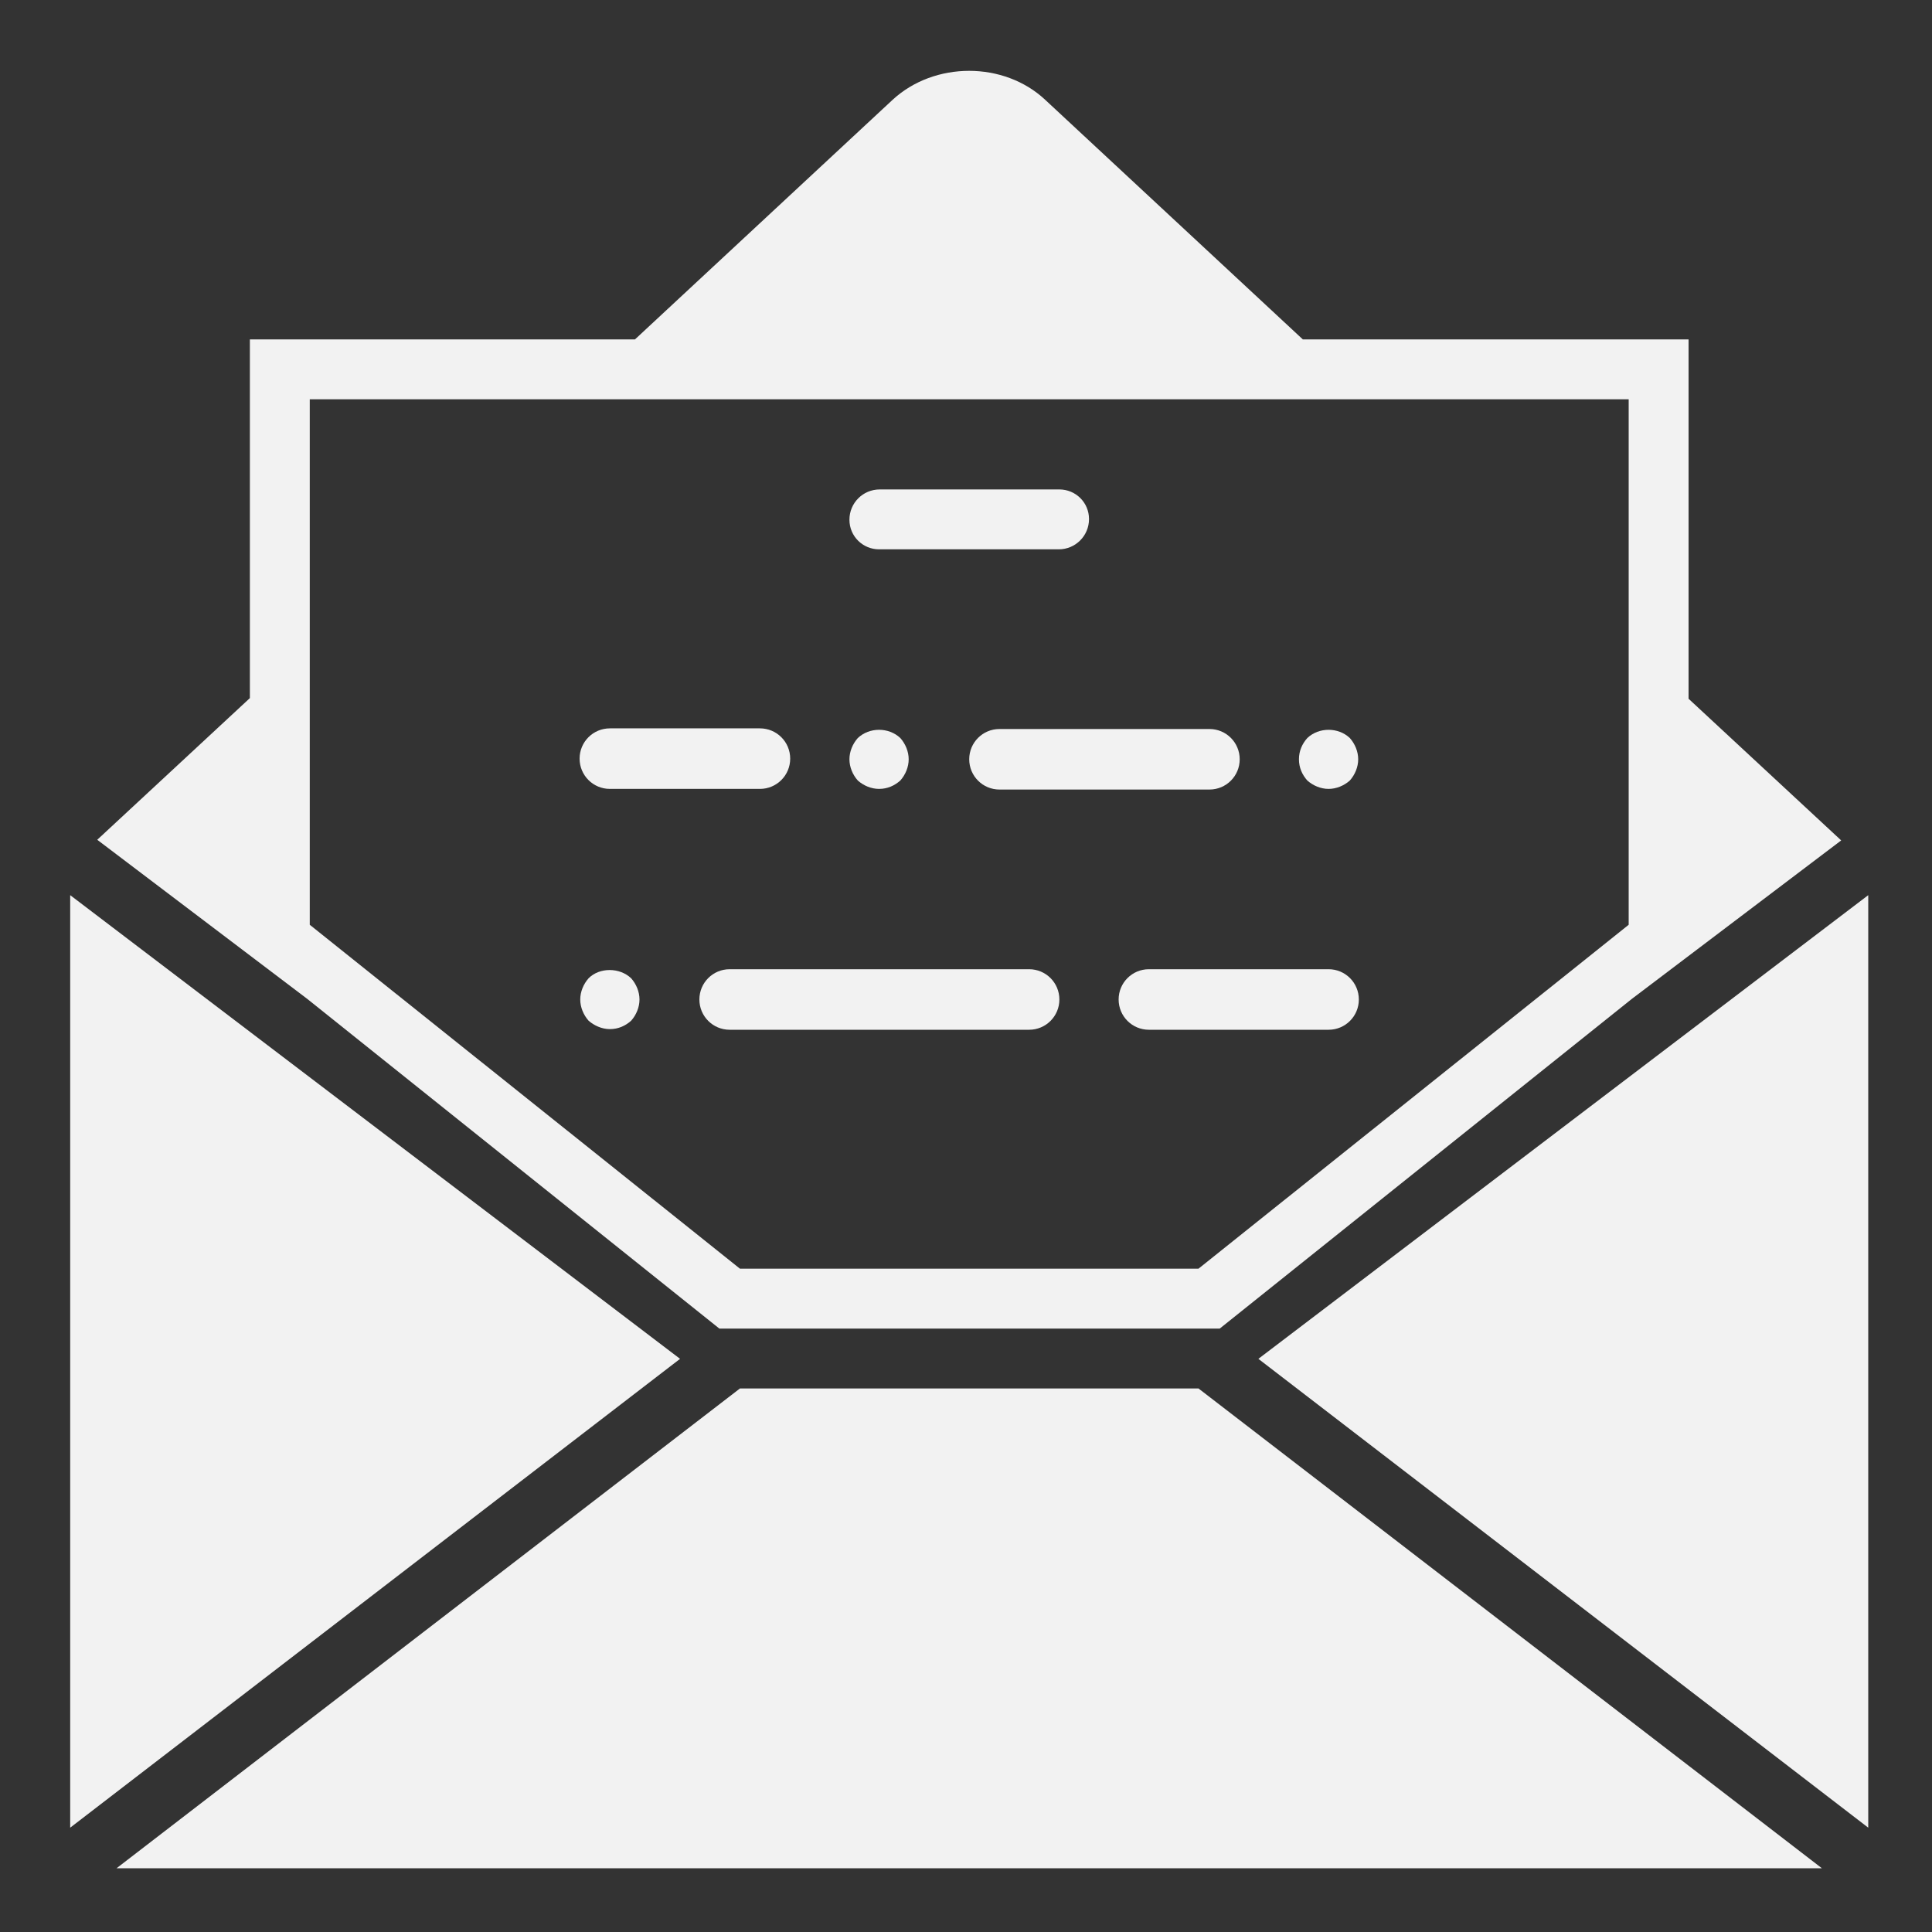 <?xml version="1.0" encoding="utf-8"?>
<!-- Generator: Adobe Illustrator 21.0.0, SVG Export Plug-In . SVG Version: 6.00 Build 0)  -->
<svg version="1.1" id="Layer_1" xmlns="http://www.w3.org/2000/svg" xmlns:xlink="http://www.w3.org/1999/xlink" x="0px" y="0px"
	 viewBox="0 0 300 300" style="enable-background:new 0 0 300 300;" xml:space="preserve">
<rect x="0" y="0" width="300" height="300" fill="#333333" stroke="none"/>
<style type="text/css">
	.st0{fill:#F2F2F2;}
</style>
<g>
	<path class="st0" d="M-114.4,2c-50.5,0-91.4,32.4-91.4,72.3c0,23.8,14.6,44.9,37,58c-2.2,12-9.2,26.2-18.9,35.9
		c23.8-1.8,44.8-8.6,58.5-22.7c4.8,0.6,9.7,1,14.8,1c50.5,0,91.4-32.4,91.4-72.3C-23,34.4-63.9,2-114.4,2z M-157.2,88.6
		c-7.9,0-14.3-6.4-14.3-14.3c0-7.9,6.4-14.3,14.3-14.3s14.3,6.4,14.3,14.3C-143,82.2-149.4,88.6-157.2,88.6z M-114.4,88.6
		c-7.9,0-14.3-6.4-14.3-14.3c0-7.9,6.4-14.3,14.3-14.3c7.9,0,14.3,6.4,14.3,14.3C-100.1,82.2-106.5,88.6-114.4,88.6z M-71.6,88.6
		c-7.9,0-14.3-6.4-14.3-14.3c0-7.9,6.4-14.3,14.3-14.3c7.9,0,14.3,6.4,14.3,14.3C-57.3,82.2-63.7,88.6-71.6,88.6z M-132.1,240.8
		c-29-23.3-37.1-11.8-50.2,1.3c-9.2,9.2-32.4-10-52.5-30.1c-20.1-20.1-39.2-43.3-30.1-52.5c13.1-13.1,24.6-21.3,1.3-50.2
		c-23.3-29-38.8-6.7-51.5,6c-14.7,14.7-0.8,69.5,53.4,123.6c54.1,54.1,108.9,68.1,123.6,53.4C-125.4,279.6-103.2,264.1-132.1,240.8z
		"/>
</g>
<g>
	<path class="st0" d="M136.5,85.3h27.9c2.6,0,4.7-2.1,4.7-4.7S167,76,164.5,76h-27.9c-2.6,0-4.7,2.1-4.7,4.7S134,85.3,136.5,85.3z"
		/>
	<path class="st0" d="M206.3,150.5h-27.9c-2.6,0-4.7,2.1-4.7,4.7s2.1,4.7,4.7,4.7h27.9c2.6,0,4.7-2.1,4.7-4.7
		S208.9,150.5,206.3,150.5z"/>
	<path class="st0" d="M94.7,122.5h23.3c2.6,0,4.7-2.1,4.7-4.7s-2.1-4.7-4.7-4.7H94.7c-2.6,0-4.7,2.1-4.7,4.7S92.1,122.5,94.7,122.5z
		"/>
	<path class="st0" d="M150.5,117.9c0,2.6,2.1,4.7,4.7,4.7h32.6c2.6,0,4.7-2.1,4.7-4.7s-2.1-4.7-4.7-4.7h-32.6
		C152.6,113.2,150.5,115.3,150.5,117.9z"/>
	<path class="st0" d="M136.5,122.5c1.3,0,2.4-0.5,3.3-1.3c0.8-0.9,1.3-2.1,1.3-3.3s-0.5-2.4-1.3-3.3c-1.8-1.7-4.8-1.7-6.6,0
		c-0.8,0.9-1.3,2.1-1.3,3.3s0.5,2.4,1.3,3.3C134.1,122,135.3,122.5,136.5,122.5z"/>
	<path class="st0" d="M159.8,150.5h-46.5c-2.6,0-4.7,2.1-4.7,4.7s2.1,4.7,4.7,4.7h46.5c2.6,0,4.7-2.1,4.7-4.7
		S162.4,150.5,159.8,150.5z"/>
	<path class="st0" d="M94.7,159.8c1.3,0,2.4-0.5,3.3-1.3c0.8-0.9,1.3-2.1,1.3-3.3c0-1.2-0.5-2.4-1.3-3.3c-1.8-1.7-4.9-1.7-6.6,0
		c-0.8,0.9-1.3,2.1-1.3,3.3c0,1.2,0.5,2.4,1.3,3.3C92.2,159.2,93.4,159.8,94.7,159.8z"/>
	<path class="st0" d="M206.3,122.5c1.2,0,2.4-0.5,3.3-1.3c0.8-0.9,1.3-2.1,1.3-3.3s-0.5-2.4-1.3-3.3c-1.8-1.7-4.8-1.7-6.6,0
		c-0.8,0.9-1.3,2-1.3,3.3c0,1.3,0.5,2.4,1.3,3.3C203.9,122,205.1,122.5,206.3,122.5z"/>
	<polygon class="st0" points="10.9,139 10.9,283.8 105.6,211 	"/>
	<polygon class="st0" points="114.9,215.6 18.1,290.1 282.9,290.1 186.1,215.6 	"/>
	<path class="st0" d="M47.7,155.1l64,51.2h77.7l64-51.2l32.5-24.6l-23.7-22V52.7h-59.9l-40-37.2c-6.4-6-17.2-6-23.7,0l-40,37.2H38.8
		v55.7l-23.7,22L47.7,155.1z M48.1,62h40.6h123.6h40.6v37.8v43.8L186.1,197h-71.2l-66.8-53.4V99.8V62z"/>
	<polygon class="st0" points="195.4,211 290.1,283.8 290.1,139 	"/>
</g>
<g>
	<path class="st0" d="M292,523.6l-29.2-38.1c-2.2-2.9-5.5-4.4-8.9-4.4c-2.4,0-4.8,0.8-6.8,2.3c-1.4,1-2.4,2.3-3.2,3.8
		c-2.2-2.6-5.4-4-8.6-4c-2.4,0-4.8,0.8-6.8,2.3c-2.5,1.9-3.9,4.7-4.3,7.5l-1.1-1.4c-2.2-2.9-5.5-4.4-8.9-4.4c-2.4,0-4.8,0.8-6.8,2.3
		c-2.5,1.9-4,4.7-4.3,7.5l-16.7-21.7c-2.2-2.9-5.5-4.4-8.9-4.4c-2.4,0-4.8,0.8-6.8,2.3c-4.9,3.8-5.8,10.8-2.1,15.7l41.7,54.4
		l-7.7-2.2c-1-0.3-2.1-0.4-3.1-0.4c-4.9,0-9.4,3.2-10.8,8.1c-1.7,5.9,1.8,12.1,7.7,13.8l40.3,11.5c1,0.3,2,0.4,3.1,0.4
		c2.4,0,4.7-0.8,6.6-2.2l43.3-33.2C294.9,535.6,295.8,528.5,292,523.6z"/>
	<path class="st0" d="M51,366.6v-39.7c0-5.5,4.4-9.9,9.9-9.9c5.5,0,9.9,4.4,9.9,9.9v39.7c0,5.5-4.4,9.9-9.9,9.9
		C55.5,376.5,51,372.1,51,366.6z M219.7,376.5c5.5,0,9.9-4.4,9.9-9.9v-39.7c0-5.5-4.4-9.9-9.9-9.9c-5.5,0-9.9,4.4-9.9,9.9v39.7
		C209.8,372.1,214.2,376.5,219.7,376.5z M90.7,436.1H51v39.7h39.7V436.1z M51,535.3h39.7v-39.7H51V535.3z M110.6,475.8h39.7v-39.7
		h-39.7V475.8z M110.6,535.3h39.7v-39.7h-39.7V535.3z M31.2,553.2V416.2h218.3v39.7h19.8v-77.4c0-12.1-9.6-21.8-21.5-21.8h-8.3v9.9
		c0,10.9-8.9,19.8-19.8,19.8c-10.9,0-19.8-8.9-19.8-19.8v-9.9H80.8v9.9c0,10.9-8.9,19.8-19.8,19.8c-11,0-19.8-8.9-19.8-19.8v-9.9
		h-8.3c-11.9,0-21.5,9.8-21.5,21.8v174.7c0,12,9.6,21.8,21.5,21.8h117.4v-19.8H32.9C32,555.1,31.2,554.2,31.2,553.2z"/>
</g>
</svg>
